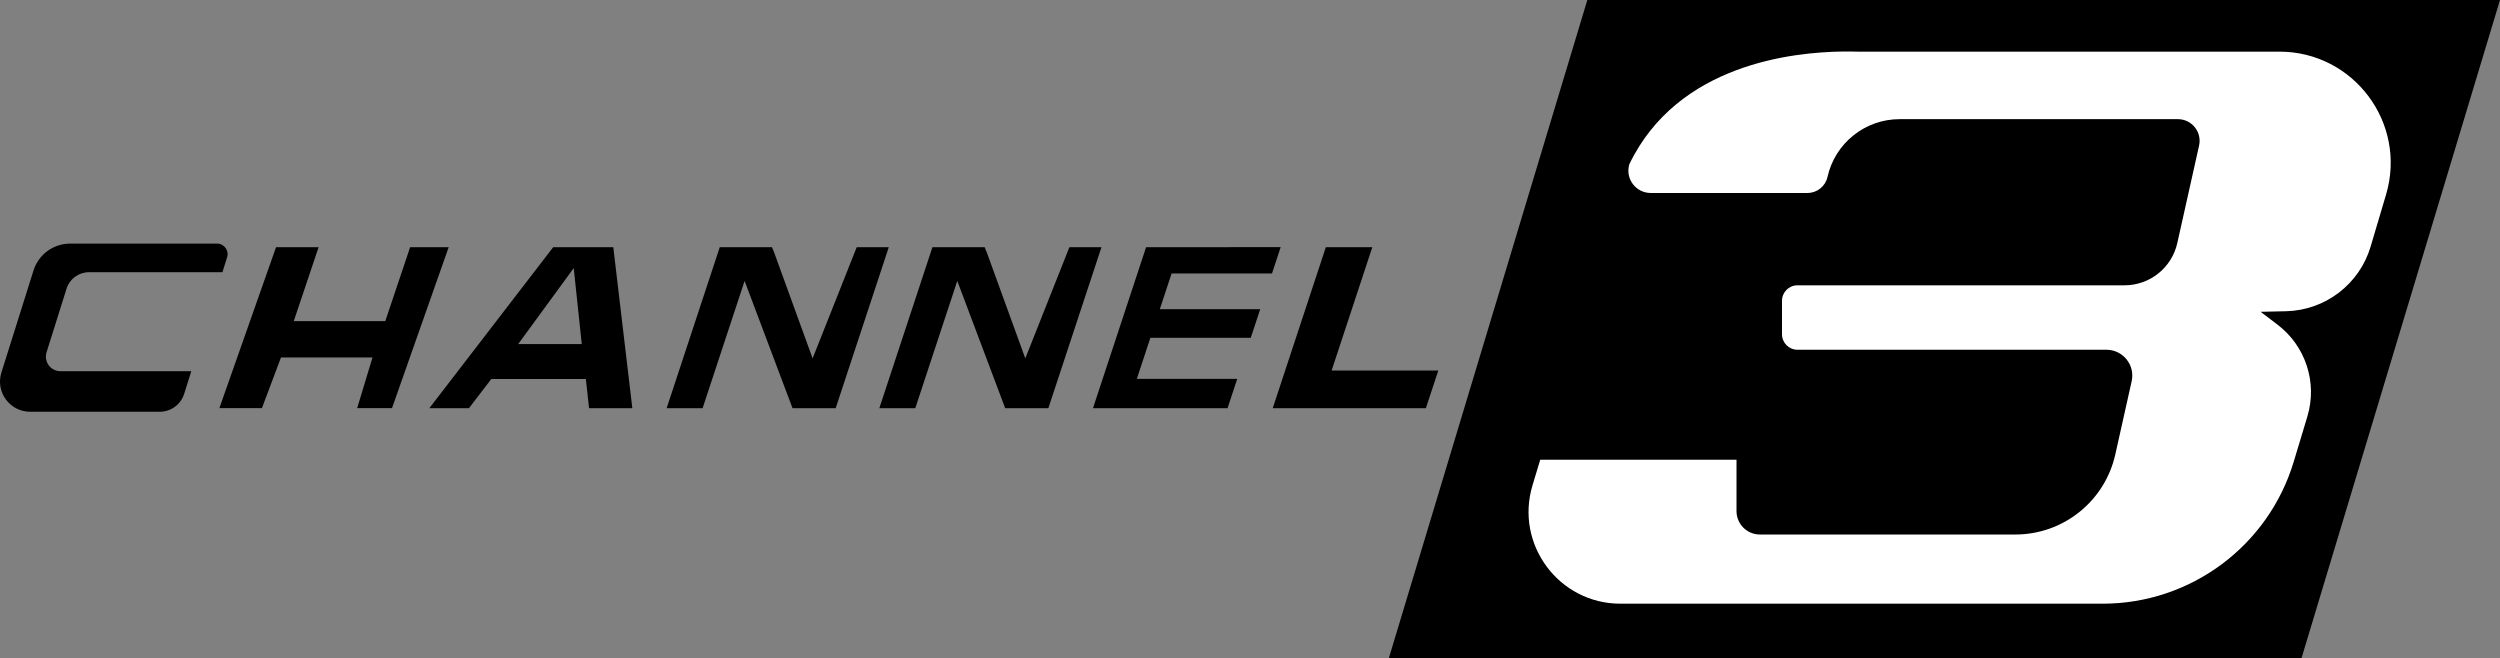 <?xml version="1.0" encoding="UTF-8"?>
<svg id="Layer_2" data-name="Layer 2" xmlns="http://www.w3.org/2000/svg" viewBox="0 0 3645.44 960.19">
  <rect x="0" y="0" width="3645.44" height="960.19" fill="#808080" stroke="none"/>
  <defs>
    <style>
      .cls-1 {
        fill: #fff;
      }
    </style>
  </defs>
  <g id="Layer_1-2" data-name="Layer 1">
    <g>
      <path d="m97.06,420.89l-29.18,92.79c-4.3,13.67,5.91,27.58,20.23,27.58h190.84l-10.37,32.97c-4.9,15.58-19.35,26.18-35.68,26.18H44.02c-29.71,0-50.88-28.85-41.97-57.19l46.8-148.79c7.34-23.35,28.99-39.23,53.46-39.23h214.19c10.39,0,17.79,10.09,14.67,20l-6.84,21.74h-194.64c-14.95,0-28.17,9.7-32.65,23.96Z"/>
      <polygon points="654.26 360.43 571.6 595.17 520.79 595.17 543.18 521.21 409.72 521.21 381.92 595.17 319.87 595.17 402.52 360.43 464.57 360.43 428.36 468.26 561.82 468.26 598.04 360.43 654.26 360.43"/>
      <path d="m894.27,360.42h-87.59l-180.59,234.76h57.75l32.57-42.54h137.86l4.68,42.54h63.09l-27.77-234.76Zm-138.7,141.33l81.02-110.82,11.72,110.82h-92.74Z"/>
      <polygon points="1296.01 360.42 1218.57 595.18 1155.62 595.18 1085.76 409.62 1024.54 595.18 972.1 595.18 1049.55 360.42 1125.68 360.42 1128.96 368.49 1184.93 522.61 1249.25 360.42 1296.01 360.42"/>
      <polygon points="1867.45 360.4 1854.81 398.73 1708.41 398.73 1691.2 450.89 1837.6 450.89 1823.86 492.53 1677.47 492.53 1657.7 552.45 1804.1 552.45 1789.99 595.2 1593.76 595.2 1671.21 360.44 1867.45 360.4"/>
      <polygon points="2097.29 540.31 2079.19 595.18 1855.88 595.18 1933.32 360.42 2001.08 360.42 1941.73 540.31 2097.29 540.31"/>
      <polygon points="1606.14 360.42 1528.69 595.18 1465.74 595.18 1395.88 409.62 1334.67 595.18 1282.23 595.18 1359.67 360.42 1435.8 360.42 1439.08 368.49 1495.06 522.61 1559.38 360.42 1606.14 360.42"/>
    </g>
    <g>
      <polygon points="3645.44 0 2314.61 0 2025.03 960.19 3355.86 960.19 3645.44 0"/>
      <path class="cls-1" d="m3333.44,453.82l-37.09.84,24.69,18.75c41.04,31.17,58.38,84.57,43.5,133.91l-19.89,65.96c-37.07,122.91-150.28,207.02-278.66,207.02h-703.1c-89.79,0-154.15-86.63-128.22-172.6l11.25-37.3h286.22v74.88c0,18.86,15.29,34.14,34.14,34.14h372.46c69.93,0,130.5-48.53,145.75-116.77l23.86-106.75c5.26-23.55-12.65-45.91-36.79-45.91h-450.5c-12.47,0-22.58-10.11-22.58-22.58v-48.81c0-12.47,10.11-22.58,22.58-22.58h476.9c36.92,0,68.9-25.62,76.95-61.65l31.75-142.1c4.42-19.76-10.62-38.52-30.86-38.52h-405.8c-50.46,0-94.17,35.02-105.18,84.26h0c-3.05,13.66-15.17,23.37-29.17,23.37h-228.64c-21.8,0-37.43-21.04-31.14-41.91h0c9.2-19.16,19.74-35.31,30.52-48.91,92.2-116.24,258.55-116.48,302.23-115.26h615.15c108.47,0,186.39,104.39,155.54,208.38l-22.5,75.83c-16.29,54.9-66.15,93.01-123.41,94.31Z"/>
    </g>
  </g>
</svg>